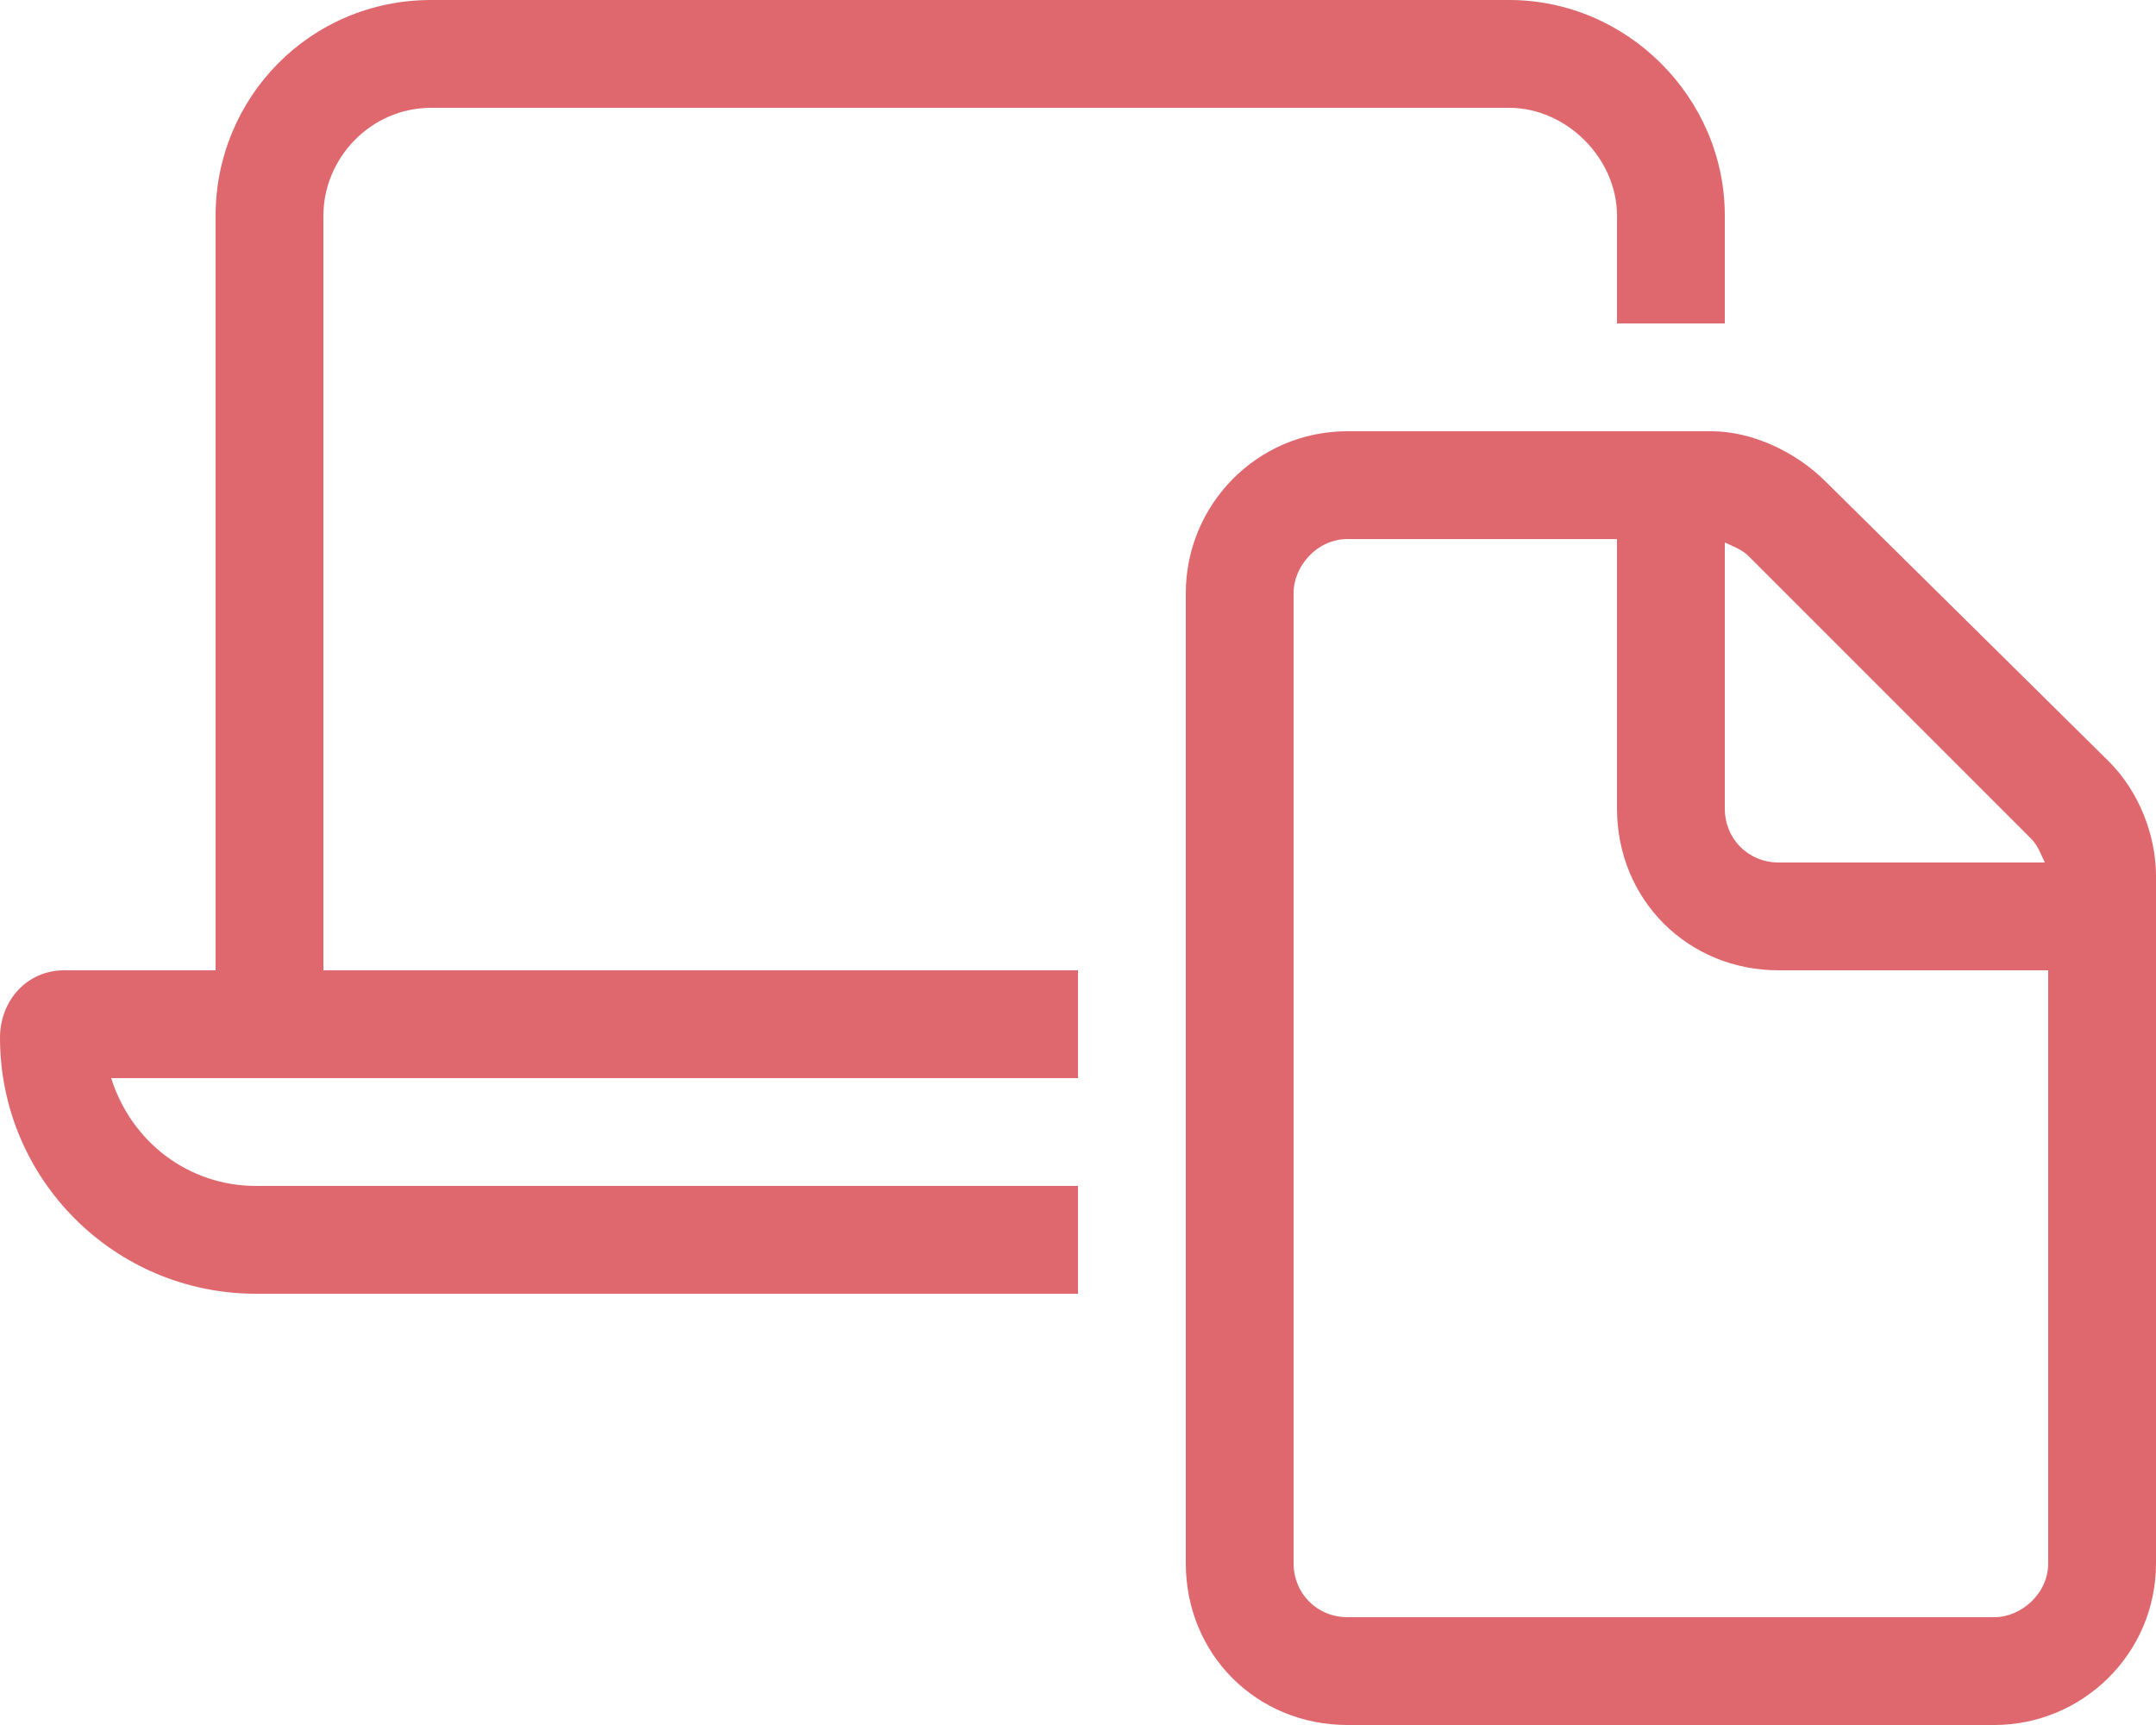 <svg width="60" height="48" viewBox="0 0 60 48" fill="none" xmlns="http://www.w3.org/2000/svg">
<path d="M42 3H12C10.312 3 9 4.406 9 6V27H30V30H9H6H3.094C3.656 31.781 5.25 33 7.125 33H30V36H7.125C3.188 36 0 32.812 0 28.875C0 27.844 0.75 27 1.781 27H6V6C6 2.719 8.625 0 12 0H42C45.281 0 48 2.719 48 6V9H45V6C45 4.406 43.594 3 42 3ZM36 43.5C36 44.344 36.656 45 37.5 45H55.5C56.25 45 57 44.344 57 43.5V27H49.5C46.969 27 45 25.031 45 22.5V15H37.5C36.656 15 36 15.75 36 16.5V43.5ZM48 15.094V22.5C48 23.344 48.656 24 49.5 24H56.906C56.812 23.812 56.719 23.531 56.531 23.344L48.656 15.469C48.469 15.281 48.188 15.188 48 15.094ZM50.812 13.406L58.688 21.188C59.531 22.031 60 23.25 60 24.375V43.5C60 46.031 57.938 48 55.5 48H37.5C34.969 48 33 46.031 33 43.5V16.5C33 14.062 34.969 12 37.5 12H47.625C48.75 12 49.969 12.562 50.812 13.406Z" fill="#DF686E"/>
</svg>
